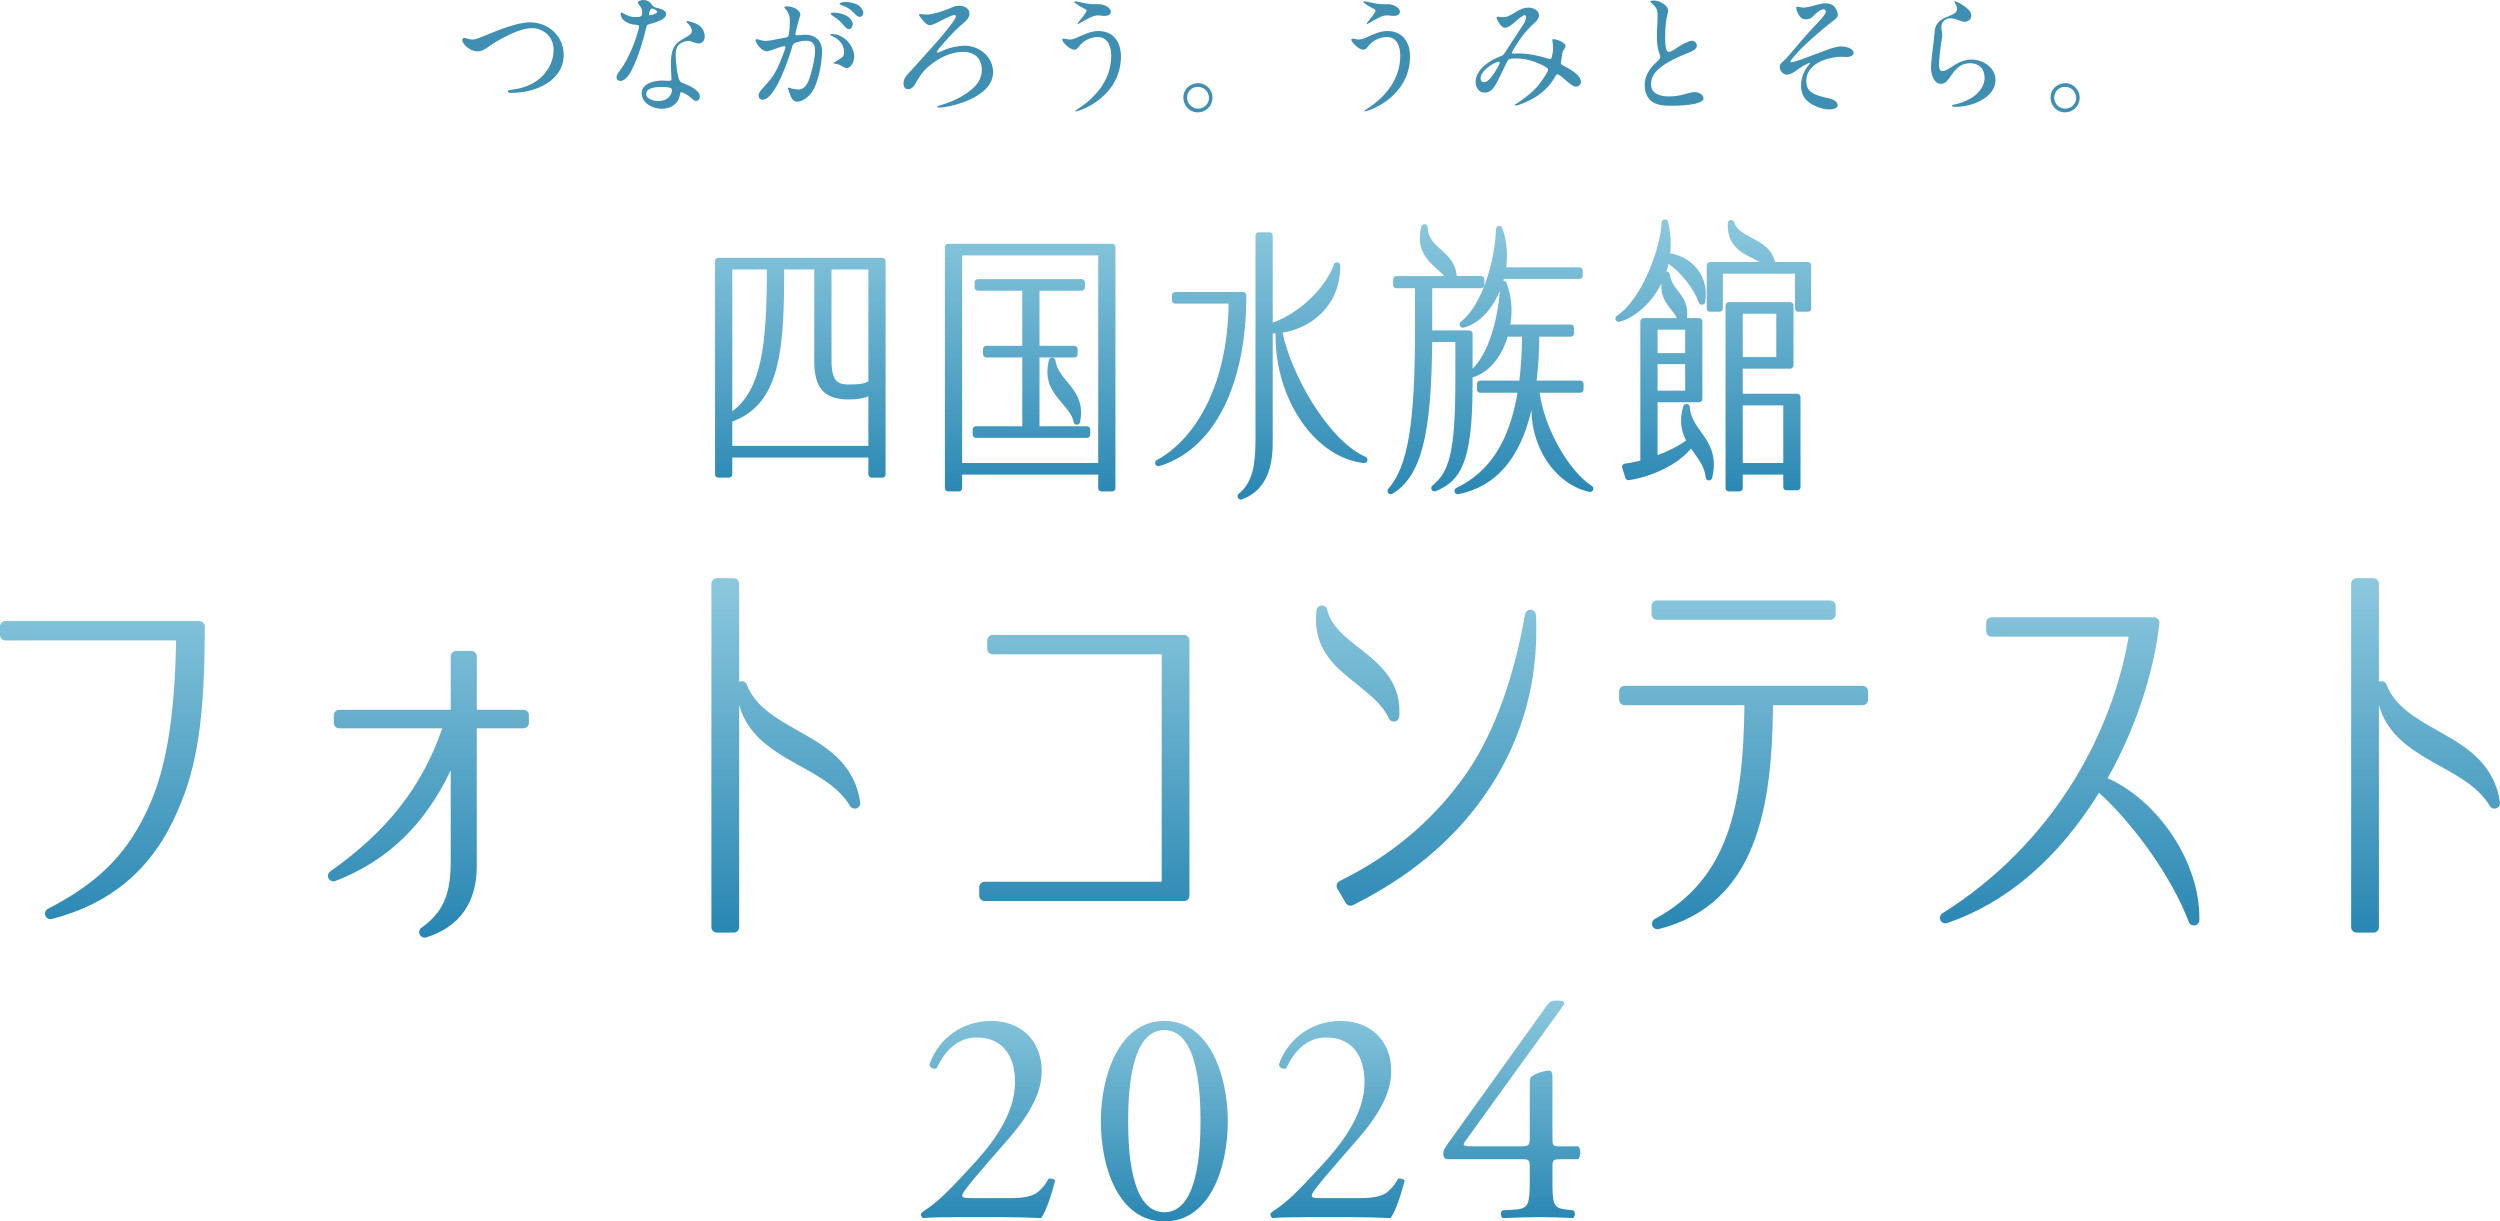 <?xml version="1.0" encoding="UTF-8"?><svg id="b" xmlns="http://www.w3.org/2000/svg" width="570.817" height="278.889" xmlns:xlink="http://www.w3.org/1999/xlink" viewBox="0 0 570.817 278.889"><defs><style>.ag{fill:#3e8fb1;}.ag,.ah,.ai,.aj,.ak,.al,.am,.an,.ao,.ap,.aq,.ar,.as,.at,.au,.av,.aw,.ax,.ay,.az,.ba,.bb,.bc,.bd,.be,.bf,.bg,.bh,.bi,.bj{stroke-width:0px;}.ah{fill:url(#aa);}.ai{fill:url(#af);}.aj{fill:url(#ae);}.ak{fill:url(#ab);}.al{fill:url(#ad);}.am{fill:url(#ac);}.an{fill:url(#v);}.ao{fill:url(#e);}.ap{fill:url(#y);}.aq{fill:url(#z);}.ar{fill:url(#x);}.as{fill:url(#w);}.at{fill:url(#u);}.au{fill:url(#t);}.av{fill:url(#f);}.aw{fill:url(#d);}.ax{fill:url(#s);}.ay{fill:url(#j);}.az{fill:url(#q);}.ba{fill:url(#r);}.bb{fill:url(#i);}.bc{fill:url(#h);}.bd{fill:url(#m);}.be{fill:url(#g);}.bf{fill:url(#o);}.bg{fill:url(#p);}.bh{fill:url(#k);}.bi{fill:url(#n);}.bj{fill:url(#l);}</style><linearGradient id="d" x1="182.737" y1="50.849" x2="182.737" y2="113.309" gradientUnits="userSpaceOnUse"><stop offset="0" stop-color="#8bc8dd"/><stop offset="1" stop-color="#2987b3"/></linearGradient><linearGradient id="e" x1="235.217" x2="235.217" xlink:href="#d"/><linearGradient id="f" x1="287.985" x2="287.985" xlink:href="#d"/><linearGradient id="g" x1="340.305" x2="340.305" xlink:href="#d"/><linearGradient id="h" x1="391.186" x2="391.186" xlink:href="#d"/><linearGradient id="i" x1="235.217" x2="235.217" xlink:href="#d"/><linearGradient id="j" x1="287.985" x2="287.985" xlink:href="#d"/><linearGradient id="k" x1="340.305" y1="50.849" x2="340.305" y2="113.309" xlink:href="#d"/><linearGradient id="l" x1="391.185" y1="50.85" x2="391.185" y2="113.309" xlink:href="#d"/><linearGradient id="m" x1="285.543" y1="228.484" x2="285.543" y2="278.889" xlink:href="#d"/><linearGradient id="n" x1="285.543" y1="228.484" x2="285.543" y2="278.889" xlink:href="#d"/><linearGradient id="o" x1="285.543" y1="228.484" x2="285.543" y2="278.889" xlink:href="#d"/><linearGradient id="p" x1="285.543" y1="228.484" x2="285.543" y2="278.889" xlink:href="#d"/><linearGradient id="q" x1="23.376" y1="133.267" x2="23.376" y2="212.845" xlink:href="#d"/><linearGradient id="r" x1="97.824" y1="133.267" x2="97.824" y2="212.845" xlink:href="#d"/><linearGradient id="s" x1="179.424" y1="133.267" x2="179.424" y2="212.845" xlink:href="#d"/><linearGradient id="t" x1="247.584" y1="133.267" x2="247.584" y2="212.845" xlink:href="#d"/><linearGradient id="u" x1="325.632" y1="133.267" x2="325.632" y2="212.845" xlink:href="#d"/><linearGradient id="v" x1="398.112" y1="133.267" x2="398.112" y2="212.845" xlink:href="#d"/><linearGradient id="w" x1="472.561" y1="133.267" x2="472.561" y2="212.845" xlink:href="#d"/><linearGradient id="x" x1="553.824" y1="133.267" x2="553.824" y2="212.845" xlink:href="#d"/><linearGradient id="y" x1="23.376" y1="133.267" x2="23.376" y2="212.845" xlink:href="#d"/><linearGradient id="z" x1="97.824" y1="133.267" x2="97.824" y2="212.845" xlink:href="#d"/><linearGradient id="aa" x1="179.424" y1="133.267" x2="179.424" y2="212.845" xlink:href="#d"/><linearGradient id="ab" x1="247.584" y1="133.267" x2="247.584" y2="212.845" xlink:href="#d"/><linearGradient id="ac" x1="325.632" y1="133.267" x2="325.632" y2="212.845" xlink:href="#d"/><linearGradient id="ad" x1="398.112" y1="133.267" x2="398.112" y2="212.845" xlink:href="#d"/><linearGradient id="ae" x1="472.56" y1="133.267" x2="472.56" y2="212.845" xlink:href="#d"/><linearGradient id="af" x1="553.824" y1="133.267" x2="553.824" y2="212.845" xlink:href="#d"/></defs><g id="c"><path class="ag" d="m106.665,10.8c-.51-.39-1.11-1.11-1.11-1.65,0-.27.18-.48.45-.48.39,0,.84.18,1.2.27.24.06.48.09.72.09.54,0,1.5-.36,2.73-.87,3.09-1.26,7.32-3.06,10.41-3.06,4.14,0,7.65,3.18,7.65,7.41,0,4.17-3.18,6.78-7.02,7.979-1.62.51-3.33.72-5.01.72-.27,0-.72-.03-.72-.39,0-.18.03-.24,1.23-.39,1.89-.24,3.87-.9,5.49-2.07,2.25-1.62,3.72-4.23,3.72-6.93,0-1.59-.66-3.15-1.98-4.05-.81-.57-1.86-.96-2.85-.96-1.62,0-3.3.6-4.77,1.26-1.59.72-3.57,1.8-5.01,2.82-1.08.75-1.8,1.23-2.76,1.23-.9,0-1.68-.39-2.37-.93Z"/><path class="ag" d="m146.355,3.72c.21-.12.27-.54.27-.93,0-.75-.3-1.17-.78-1.8-.09-.12-.21-.27-.21-.39,0-.39.78-.6,1.23-.6.75,0,1.44.3,1.92.99.15.21.21.33.36.45.3.24.72.3,1.23.45.66.18,1.71.48,1.71,1.35,0,1.17-2.19,1.83-3.84,2.28-.42.12-.57.21-.66.66-.78,3.27-1.8,6.69-3.33,9.78-.45.9-1.44,2.52-2.58,2.52-.51,0-.9-.3-.9-.84,0-.33.12-.66.66-1.38,1.26-1.68,2.28-3.66,3.06-5.64.36-.87,1.41-3.87,1.41-4.5,0-.33-.12-.42-.66-.45-1.05-.06-2.16-.39-2.91-1.11-.36-.33-.63-.87-.63-1.32,0-.15.03-.36.21-.36.09,0,.21.03.6.27.78.48,1.62.75,2.52.75.57,0,1.08-.03,1.32-.18Zm8.91,17.849c-.36,2.22-2.13,3.27-4.23,3.27-2.07,0-4.53-1.35-4.53-3.54,0-2.22,2.85-2.91,4.74-2.91.54,0,1.11.06,1.47.06.42,0,.6-.06.6-.42,0-.12-.03-.42-.03-.63-.03-.96-.09-1.62-.09-2.52,0-1.59.03-3.36,1.05-4.65.72-.9,1.71-1.29,2.7-1.92.78-.479,1.02-.72,1.02-1.32,0-.66-.51-1.26-.99-1.71-.09-.09-.24-.21-.24-.33s.12-.15.21-.15c.24,0,1.32.33,1.77.51,1.32.51,2.19,1.62,2.19,3.06,0,.9-.57,1.56-1.44,1.56-.39,0-1.02-.24-1.59-.45-.24-.09-.45-.15-.72-.15-.63,0-1.62.36-2.13.87-.66.66-.75,1.62-.75,2.52,0,1.2.36,4.8.93,5.729.24.39.72.54,1.14.69,1.08.39,3.45,1.56,3.45,2.85,0,.51-.21,1.05-.81,1.05-.24,0-.51-.06-.93-.48-.51-.48-1.95-1.5-2.49-1.5-.21,0-.24.12-.3.51Zm-4.29-1.71c-1.05,0-3.42.09-3.42,1.59,0,1.2,1.77,1.62,2.73,1.62.99,0,2.07-.3,2.67-1.17.27-.36.48-.84.48-1.26,0-.33-.09-.48-.45-.6-.33-.09-.96-.18-1.53-.18h-.48Zm-2.1-16.469c.48-.12.87-.27,1.02-.42.12-.12.15-.18.15-.27,0-.06-.03-.15-.12-.24-.27-.24-.81-.51-1.02-.51-.48,0-.72,1.08-.72,1.29,0,.18.06.24.18.24s.3-.03.51-.09Z"/><path class="ag" d="m172.515,9.18c0-.15.12-.24.27-.24s.69.15.99.24c.33.09.78.18,1.05.18.81-.03,3.39-.57,4.68-.81.51-.09.57-.48.66-1.05.12-.84.18-1.71.18-2.58,0-1.14-.15-1.95-1.14-3.03-.09-.09-.12-.12-.12-.21,0-.21.33-.24.48-.24.51,0,1.29.09,1.98.45.66.36,1.2.9,1.2,1.47,0,.09-.21.66-.27.93-.27.99-.54,1.92-.81,3.06-.03.15-.06.36-.06.45,0,.18.15.27.33.27.24,0,.6-.06.96-.09.27-.03.57-.06.84-.06,2.4,0,3.96,1.32,3.96,3.78,0,2.67-.87,7.62-2.58,9.689-.72.87-1.98,1.83-3.06,1.83-1.02,0-1.47-.96-1.71-1.8-.21-.66-.45-1.08-.45-1.26,0-.09.09-.15.15-.15s.12,0,.27.06c.75.27,1.5.36,2.01.36,1.83,0,2.49-2.34,2.88-3.78.45-1.65.9-3.63.9-5.1,0-1.44-.54-2.25-2.04-2.25-.84,0-1.62.21-2.43.45-.48.15-.63.45-.75.9-.66,2.43-3.87,12.119-6.75,12.119-.6,0-.93-.42-.93-.96,0-.36.12-.69.54-1.2.51-.6,1.11-1.26,1.47-1.65,1.38-1.53,2.01-2.73,2.82-4.59.45-1.02.78-1.95,1.2-3.15.06-.15.09-.36.09-.45,0-.12-.06-.24-.21-.24-.39,0-1.98.54-3.27,1.02-.21.09-.63.18-.78.18-1.08,0-2.55-1.83-2.55-2.55Zm20.789,6.36c-.36,0-.63-.18-1.08-.45-.36-.21-.63-.33-.93-.42-.24-.06-.48-.09-.63-.12-.21-.03-.33-.06-.33-.15,0-.12.39-.33.51-.39.48-.27,1.05-.6,1.5-.99.36-.33.39-.75.39-1.14,0-1.74-1.26-3.06-2.79-3.66-.15-.06-.36-.18-.36-.3s.12-.15.21-.15c1.23,0,2.22.39,3.15,1.11,1.08.84,2.1,2.46,2.1,4.11,0,.87-.63,2.55-1.74,2.55Zm-3.33-12.629c.12-.03.36-.03.45-.03.87,0,2.13.24,3.09.87.69.45,1.2,1.2,1.2,1.74,0,.51-.33,1.17-.9,1.17-.54,0-1.02-.69-1.53-1.29-.63-.72-1.38-1.23-2.16-1.77-.3-.21-.45-.36-.45-.51,0-.09.18-.15.3-.18Zm2.97-2.46c1.05,0,2.16.21,3.03.75.57.36,1.14,1.11,1.14,1.74,0,.45-.3.9-.78.9-.57,0-.87-.39-1.56-1.08-.93-.96-1.83-1.29-2.67-1.59-.15-.06-.39-.15-.39-.3,0-.3.93-.42,1.23-.42Z"/><path class="ag" d="m214.035,24.389c0-.15.06-.18,1.17-.51,2.37-.72,4.74-1.86,6.66-3.48,1.35-1.14,2.31-2.55,2.31-4.41,0-2.669-1.65-4.14-4.26-4.14-3.15,0-6.15,1.68-8.4,3.78-1.14,1.08-1.77,2.19-2.55,3.54-.33.6-.84,1.2-1.62,1.2-.75,0-1.05-.6-1.05-1.29,0-1.11.57-1.74,1.53-2.76.36-.36.69-.75,1.02-1.11,1.56-1.74,3.12-3.45,4.71-5.25.81-.9,4.71-5.4,4.71-6.21,0-.18-.12-.33-.33-.33-.54,0-2.34.9-2.94,1.23-1.41.75-2.25,1.11-2.61,1.11-.54,0-1.05-.39-1.38-.78-.15-.18-1.17-1.35-1.17-1.62,0-.09.09-.15.3-.15.12,0,.45.06.81.09.27.03.57.03.78.03,1.23,0,4.44-1.05,5.46-1.56.84-.39,1.35-.45,1.86-.45,1.02,0,2.31.54,2.31,1.77,0,1.2-1.17,2.01-2.01,2.73-1.65,1.44-3.21,3.21-4.65,4.92-.27.3-.78.87-.78,1.11,0,.15.12.18.21.18s.27-.06.57-.21c1.74-.87,3.9-1.38,5.58-1.38,3.39,0,6.48,2.58,6.48,6.06,0,4.05-4.89,6.36-8.16,7.29-1.02.3-3.09.78-4.11.78-.12,0-.45,0-.45-.18Z"/><path class="ag" d="m255.944,12.899c0,4.86-2.73,8.73-6.84,11.1-.87.51-1.71.9-2.67,1.23l-.51.15c-.09.03-.24.06-.33.06-.03,0-.09,0-.09-.06,0-.06.12-.18.66-.54,4.29-2.79,7.56-6.84,7.56-12.15,0-1.95-.72-4.229-3.03-4.229-1.68,0-3.33.81-4.32,2.13-.36.48-.6.75-1.08.75-1.17,0-2.76-1.8-2.76-2.28,0-.15.18-.24.3-.24s.54.06.78.12c.21.06.45.09.6.09.66,0,1.14-.21,1.71-.45,1.53-.66,3.12-1.5,4.83-1.5,3.48,0,5.19,2.55,5.19,5.819Zm-8.43-12.209c.96.21,1.56.27,2.34.27h1.17c.9,0,2.61.69,2.61,1.74,0,.72-.78.93-1.38.93-.18,0-.33,0-.81-.06-.18-.03-.51-.06-.69-.06-.66,0-1.2.18-1.89.51-.75.36-1.62.84-2.37,1.29-.21.12-.33.18-.39.18-.03,0-.09-.03-.09-.12,0-.03.03-.06.12-.18.42-.51,1.95-2.34,1.95-2.76,0-.21-.21-.33-.78-.6-.66-.33-2.01-1.17-2.01-1.38,0-.15.21-.15.3-.15.15,0,1.32.27,1.92.39Z"/><path class="ag" d="m276.855,22.319c0,1.68-1.35,3.33-3.36,3.33s-3.3-1.68-3.3-3.36c0-2.28,1.98-3.3,3.33-3.3,1.95,0,3.33,1.62,3.33,3.33Zm-5.82-.03c0,1.38,1.11,2.52,2.52,2.52,1.29,0,2.49-1.02,2.49-2.46,0-1.17-.9-2.52-2.55-2.52-1.59,0-2.46,1.29-2.46,2.46Z"/><path class="ag" d="m321.944,12.899c0,4.86-2.73,8.73-6.84,11.1-.87.51-1.71.9-2.67,1.23l-.51.15c-.09.03-.24.06-.33.06-.03,0-.09,0-.09-.06,0-.06.12-.18.66-.54,4.29-2.79,7.56-6.84,7.56-12.15,0-1.95-.72-4.229-3.03-4.229-1.68,0-3.33.81-4.32,2.13-.36.48-.6.75-1.08.75-1.17,0-2.76-1.8-2.76-2.28,0-.15.18-.24.3-.24s.54.06.78.12c.21.06.45.09.6.09.66,0,1.14-.21,1.71-.45,1.53-.66,3.12-1.5,4.83-1.5,3.48,0,5.19,2.55,5.19,5.819Zm-8.43-12.209c.96.21,1.56.27,2.34.27h1.17c.9,0,2.61.69,2.61,1.74,0,.72-.78.93-1.38.93-.18,0-.33,0-.81-.06-.18-.03-.51-.06-.69-.06-.66,0-1.2.18-1.89.51-.75.36-1.62.84-2.37,1.29-.21.12-.33.18-.39.18-.03,0-.09-.03-.09-.12,0-.03.03-.06.12-.18.42-.51,1.95-2.34,1.95-2.76,0-.21-.21-.33-.78-.6-.66-.33-2.01-1.17-2.01-1.38,0-.15.21-.15.3-.15.15,0,1.32.27,1.92.39Z"/><path class="ag" d="m345.825,23.999c0-.15.3-.27.42-.33.66-.39,1.95-1.38,2.61-1.89,1.41-1.11,2.31-2.07,3.21-3.39.33-.51,1.41-1.95,1.41-2.49,0-.39-.9-.84-1.59-1.17-1.74-.81-3.63-1.38-5.58-1.38h-.42c-.54,0-1.2,0-1.53.36s-1.8,3.66-2.25,4.5c-.93,1.77-1.56,2.94-3.21,2.94-1.23,0-1.98-1.26-1.98-2.4,0-2.91,3.33-5.07,5.82-5.94.36-.12.57-.3.75-.6,1.47-2.28,2.88-4.439,4.35-6.66.27-.39.63-1.23.63-1.65,0-.21-.12-.45-.36-.45-.39,0-1.56.99-2.13,1.5-.81.75-1.62,1.38-2.37,1.38-.45,0-1.02-.48-1.5-1.35-.3-.54-.39-.78-.39-.9,0-.15.09-.27.24-.27.12,0,.36.03.54.06.24.06.57.06.75.06.81,0,1.47-.3,2.85-1.2.9-.57,1.86-.99,2.94-.99,1.05,0,2.37.63,2.37,1.83,0,.87-1.23,1.83-1.83,2.4-1.14,1.11-2.1,2.34-2.94,3.63-.18.24-.81,1.26-1.2,1.92-.15.27-.24.39-.24.54s.15.18.51.18l1.14-.03c2.16,0,4.77.57,6.39,1.11.36.12.54.15.72.15.21,0,.27-.12.39-.51.15-.63.27-1.35.27-2.16,0-.24-.06-.75-.15-1.41-.03-.15-.03-.18-.03-.27,0-.15.18-.18.33-.18.42,0,2.7.63,2.7,1.65,0,.12-.12.33-.51.93-.21.3-.24.69-.3,1.11-.06.42-.09.69-.18,1.14-.03.15-.09.42-.09.54,0,.33.15.48.69.75,1.32.69,3.9,2.04,3.9,3.66,0,.6-.57,1.08-1.17,1.08-.54,0-1.5-.75-2.28-1.44-.36-.33-1.53-1.38-1.92-1.38-.21,0-.33.21-.42.36-1.44,2.58-3.33,4.23-5.88,5.55-.72.39-2.61,1.2-3.24,1.2-.06,0-.24,0-.24-.09Zm-4.53-7.5c.48-.72,1.14-1.89,1.14-2.19,0-.15-.06-.21-.21-.21s-.42.06-.69.18c-1.32.57-3.48,2.07-3.48,3.629,0,.54.27.87.78.87.96,0,1.92-1.47,2.46-2.28Z"/><path class="ag" d="m377.475,23.369c-1.5-.87-1.95-2.49-1.95-4.02,0-1.29.54-2.58,1.26-3.6.48-.69,1.11-1.26,1.71-1.83.24-.24.6-.6.6-.96,0-.15-.06-.33-.12-.48-.51-1.32-.66-2.58-.66-3.959,0-1.65.15-3.3.15-4.95,0-1.41-.21-1.8-1.35-2.85-.09-.09-.27-.24-.27-.39,0-.21.69-.21.81-.21,1.38,0,3.24,1.17,3.24,2.31,0,.09-.03.24-.06.36-.45,1.62-.63,3.63-.63,5.49v.66c0,1.08.12,2.91.78,2.91.63,0,1.68-.81,2.22-1.14.75-.48,2.37-1.41,3.09-1.41.6,0,1.14.51,1.14,1.11,0,.9-1.17,1.35-2.31,1.8-1.68.66-3.45,1.47-5.07,2.52-1.62,1.05-3.09,2.43-3.09,4.5,0,2.31,2.31,2.79,4.17,2.79,1.23,0,2.43-.21,3.6-.54,1.05-.3,1.62-.45,2.25-.45.78,0,1.98.51,1.98,1.44,0,.99-2.55,1.68-7.71,1.68-1.26,0-2.64-.12-3.78-.78Z"/><path class="ag" d="m418.964,1.68c.36.45.66,1.17.66,1.71,0,.63-.63,1.05-1.14,1.41-1.65,1.23-5.43,4.5-6.93,6-.33.33-1.92,1.98-2.52,2.82-.18.21-.24.33-.24.42,0,.12.12.18.24.18.72,0,4.44-1.44,5.34-1.8.84-.33,2.01-.75,3.15-1.17,1.14-.42,2.22-.66,2.91-.66.72,0,2.79.36,2.79,1.5,0,.69-1.02.93-1.56.93-.36,0-.72-.06-1.11-.06-3.24,0-8.13,1.56-8.13,5.49,0,1.17.33,2.01,1.11,2.58,1.11.81,2.79,1.14,4.26,1.47.66.15,1.8.72,1.8,1.53s-1.38.96-1.95.96c-1.53,0-3.96-.87-5.16-2.1-.87-.9-1.26-2.1-1.26-3.33,0-1.83.72-3.6,1.95-4.92.06-.06.09-.12.09-.18s-.06-.09-.15-.09c-.12,0-.57.24-.81.36-.9.45-1.8,1.11-2.64,1.71-.51.36-1.11.6-1.74.6-.87,0-1.56-.96-1.56-1.77,0-.36.15-.66.45-.96.3-.3.72-.63.99-.93,2.1-2.34,4.05-4.859,6.33-7.229.78-.84,2.76-2.79,2.76-3.51,0-.27-.24-.51-.51-.51-.75,0-1.65.78-2.55,1.71-.45.45-.96.57-1.5.57-.63,0-.99-.21-1.41-.69-.24-.27-.81-1.38-.81-1.95,0-.12.06-.24.18-.24s.48.06.84.12c.24.03.51.09.69.09.75,0,2.22-.45,3.15-.69.63-.15,1.23-.3,1.86-.3.81,0,1.62.27,2.13.93Z"/><path class="ag" d="m445.695,24.149c0-.12.09-.18.39-.24,1.26-.27,2.49-.69,3.66-1.32,1.71-.93,3.39-2.67,3.39-4.8,0-2.07-1.26-3.36-3.33-3.36-2.22,0-3.33,1.38-4.5,3.09-.84,1.2-1.32,1.62-2.13,1.62-1.68,0-2.28-2.28-2.28-3.689,0-1.05.36-4.05.6-5.91.12-.93.18-1.95.27-2.669.09-.72.42-1.41,1.05-2.01.72-.66,1.62-.96,2.49-1.32.78-.33,1.53-.69,1.53-1.5,0-.36-.12-.78-.33-1.08-.09-.18-.27-.36-.27-.57,0-.03.03-.09.06-.09.48,0,1.8.78,2.19,1.08.66.51,1.62,1.23,1.62,2.16,0,.81-.72,1.44-1.5,1.44-.39,0-.75-.12-1.8-.51-.45-.18-.93-.3-1.41-.3-1.17,0-2.13.81-2.13,1.98,0,.3.06.63.09.93.06.3.12.6.12.9,0,.21-.15,1.17-.24,1.74-.27,1.62-.51,4.35-.51,5.13,0,.51.06,1.38.78,1.38.81,0,1.77-.75,2.43-1.17,1.26-.84,2.64-1.47,4.2-1.47,2.64,0,5.49,1.83,5.49,4.709s-2.88,4.71-5.22,5.46c-1.29.42-2.58.63-3.9.63-.48,0-.81-.03-.81-.24Z"/><path class="ag" d="m474.855,22.319c0,1.68-1.35,3.33-3.36,3.33s-3.3-1.68-3.3-3.36c0-2.28,1.98-3.3,3.33-3.3,1.95,0,3.33,1.62,3.33,3.33Zm-5.82-.03c0,1.38,1.11,2.52,2.52,2.52,1.29,0,2.49-1.02,2.49-2.46,0-1.17-.9-2.52-2.55-2.52-1.59,0-2.46,1.29-2.46,2.46Z"/><path class="aw" d="m199.024,103.709h-32.574v4.607h-2.432v-48.7h37.437v48.7h-2.432v-4.607Zm-32.574-1.152h32.574v-13.439c-.96.832-2.56,1.344-5.248,1.344-4.416,0-7.104-1.6-7.104-7.872v-21.822h-8.383c.064,20.223-1.216,31.422-11.839,34.941v6.848Zm0-41.789v34.558c8.319-5.12,9.407-15.935,9.407-34.558h-9.407Zm32.574,26.622v-26.622h-9.919v21.375c0,5.439,1.664,6.399,4.928,6.399,2.752,0,4.096-.32,4.992-1.152Z"/><path class="ao" d="m253.936,56.417v55.036h-2.432v-3.839h-32.574v3.839h-2.432v-55.036h37.437Zm-2.432,1.152h-32.574v48.893h32.574v-48.893Zm-4.544,8.063h-10.367v14.079h8.703v1.152h-8.703v17.214h11.583v1.152h-25.342v-1.152h11.327v-17.214h-8.959v-1.152h8.959v-14.079h-10.879v-1.152h23.678v1.152Zm-3.648,26.238c-1.984-2.368-4.288-4.735-3.072-9.471.256,1.792,1.152,3.072,2.112,4.352,1.984,2.496,4.479,4.736,3.52,9.472-.32-1.728-1.408-3.008-2.56-4.352Z"/><path class="av" d="m281.266,68.576h-12.927v-1.152h15.487c0,21.502-7.935,34.813-19.327,38.27,9.087-4.864,16.767-17.919,16.767-37.117Zm6.144,31.742v-46.525h2.432v20.927c7.743-2.368,13.759-9.215,15.423-14.079.064,9.919-8.255,15.039-15.423,14.719v25.918c0,6.08-1.92,10.368-6.528,12.031,3.456-2.751,4.096-7.167,4.096-12.991Zm9.663-5.568c-3.392-5.439-5.312-12.287-5.056-19.263,1.472,8.896,10.047,25.342,19.455,29.502-5.76-.64-10.879-4.607-14.399-10.239Z"/><path class="be" d="m338.162,63.776v1.28h-11.903v11.135h9.215v11.711c0,17.599-2.688,21.375-7.935,23.55,3.84-3.2,5.504-7.167,5.504-24.51v-9.599h-6.784c-.128,22.143-2.496,30.91-8.703,34.75,4.672-5.312,6.271-15.295,6.271-36.669v-10.367h-4.992v-1.28h12.479c-2.176-3.456-7.743-4.992-6.08-11.839.192,5.696,6.656,5.632,6.656,11.839h6.271Zm22.654,23.87v1.28h-11.007c-1.984,12.927-7.231,21.183-16.959,23.167,8.191-3.968,12.735-11.583,14.527-23.167h-9.407v-1.28h9.599c.448-3.52.704-7.359.704-11.519h-4.608c-1.216,4.607-4.096,8.383-7.743,9.343,4.992-3.968,7.104-13.823,7.36-20.606,1.216,3.2,1.344,6.72.704,9.983h14.655v1.28h-7.936c0,4.16-.256,8-.704,11.519h10.815Zm-18.495-35.325c1.088,3.072,1.216,6.335.704,9.471h17.599v1.152h-17.855c-1.28,5.439-4.608,10.047-8.767,11.135,5.12-4.032,8.063-14.335,8.319-21.758Zm20.734,59.26c-4.224-.896-8.063-4.096-10.367-8.64-1.92-3.776-2.816-8.447-1.92-13.439.896,7.936,6.528,18.431,12.287,22.079Z"/><path class="bc" d="m380.146,50.849c.64,2.688.704,5.248.384,7.616,5.888.704,8.959,5.503,8.063,10.367-1.344-3.776-4.672-7.68-8.127-9.855-1.28,7.231-6.4,12.607-10.879,13.759,6.208-4.096,10.431-16.639,10.559-21.887Zm6.016,50.236c-3.264,4.864-10.687,7.295-14.335,7.808l-.704-2.304c1.216-.128,2.624-.448,4.16-.832v-32.382h8.639c-.704-3.008-3.84-4.224-3.84-7.871,0-.896.128-1.792.448-2.752.448,3.84,3.968,4.736,3.968,8.767,0,.576-.064,1.152-.256,1.856h3.712v17.727h-10.239v13.887c3.008-1.024,6.08-2.496,8.256-4.224-1.216-2.048-1.92-4.416-.896-7.808.32,5.312,5.504,7.104,5.504,13.183,0,.832-.128,1.792-.384,2.816-.256-3.2-2.496-5.312-4.032-7.872Zm-.64-19.71v-6.848h-7.808v6.848h7.808Zm0,8.575v-7.551h-7.808v7.551h7.808Zm25.086-28.222h-17.983v8.703h-2.176v-9.855h13.695c-.896-.96-2.304-1.6-3.712-2.304-2.688-1.344-5.44-2.943-5.184-7.295,1.408,4.48,8.639,3.776,9.407,9.6h8.127v9.855h-2.176v-8.703Zm-2.688,45.885h-10.751v3.839h-2.432v-41.725h14.015v13.695h-11.583v7.231h13.183v20.542h-2.432v-3.583Zm-1.6-25.342v-11.391h-9.151v11.391h9.151Zm1.6,24.19v-14.655h-10.751v14.655h10.751Z"/><path class="aw" d="m201.456,109.067h-2.432c-.414,0-.75-.336-.75-.75v-3.857h-31.074v3.857c0,.414-.336.75-.75.75h-2.432c-.414,0-.75-.336-.75-.75v-48.7c0-.414.336-.75.75-.75h37.437c.414,0,.75.336.75.75v48.7c0,.414-.336.75-.75.75Zm-1.682-1.5h.932v-47.2h-1.048c.074.116.117.254.117.402v26.622c0,.208-.087.408-.24.55-.171.159-.353.302-.551.429.117-.004.24.016.353.067.267.122.438.389.438.682v13.439c0,.231-.105.438-.27.576.165.137.27.344.27.576v3.857Zm-35.006,0h.932v-3.857c0-.231.105-.438.27-.576-.165-.138-.27-.345-.27-.576v-6.848c0-.066.009-.13.025-.192-.016-.062-.025-.126-.025-.192v-34.558c0-.148.043-.286.117-.402h-1.049v47.2Zm2.432-5.759h31.074v-11.346c-1.129.504-2.616.751-4.498.751-5.505,0-7.854-2.579-7.854-8.622v-21.072h-6.881c.034,18.346-.894,30.734-11.841,34.725v5.564Zm0-40.289v32.392c6.596-4.946,7.873-14.655,7.906-32.392h-7.906Zm9.291-1.152c.074.116.117.254.117.402,0,16.019-.958,25.827-5.735,31.691,5.66-4.792,6.721-14.562,6.667-31.688,0-.145.041-.284.117-.404h-1.165Zm10.815,0c.074.116.117.254.117.402v21.822c0,5.93,2.431,7.122,6.354,7.122,2.135,0,3.629-.327,4.553-1-.979.413-2.305.58-4.297.58-3.596,0-5.678-1.17-5.678-7.149v-21.375c0-.148.043-.286.117-.402h-1.165Zm2.549,1.152v20.625c0,5.269,1.578,5.649,4.178,5.649,2.526,0,3.601-.295,4.242-.755v-25.519h-8.419Zm9.169,25.872h.01-.01Z"/><path class="bb" d="m253.936,112.203h-2.432c-.414,0-.75-.336-.75-.75v-3.089h-31.074v3.089c0,.414-.336.75-.75.75h-2.432c-.414,0-.75-.336-.75-.75v-55.036c0-.414.336-.75.75-.75h37.437c.414,0,.75.336.75.75v55.036c0,.414-.336.75-.75.75Zm-1.682-1.5h.932v-53.536h-1.048c.074.116.117.254.117.402v48.893c0,.231-.105.438-.27.576.165.137.27.344.27.576v3.089Zm-35.006,0h.932v-3.089c0-.231.105-.438.27-.576-.165-.138-.27-.345-.27-.576v-48.893c0-.148.043-.286.117-.402h-1.049v53.536Zm2.432-4.991h31.074v-47.393h-31.074v47.393Zm28.496-5.732h-25.342c-.414,0-.75-.336-.75-.75v-1.152c0-.414.336-.75.75-.75h10.577v-15.714h-8.209c-.414,0-.75-.336-.75-.75v-1.152c0-.414.336-.75.75-.75h8.209v-12.579h-10.129c-.414,0-.75-.336-.75-.75v-1.152c0-.414.336-.75.75-.75h23.678c.414,0,.75.336.75.75v1.152c0,.414-.336.75-.75.75h-9.617v12.579h7.953c.414,0,.75.336.75.75v1.152c0,.414-.336.75-.75.75h-7.953v15.714h10.833c.414,0,.75.336.75.75v1.152c0,.414-.336.75-.75.75Zm-13.382-1.5h1.165c-.074-.116-.117-.254-.117-.402v-17.214c0-.231.105-.438.27-.576-.165-.138-.27-.345-.27-.576v-14.079c0-.148.043-.286.117-.402h-1.165c.074.116.117.254.117.402v14.079c0,.231-.105.438-.27.576.165.138.27.345.27.576v17.214c0,.148-.043.286-.117.402Zm11.078-1.507h-.006c-.359-.003-.666-.26-.731-.613-.285-1.543-1.308-2.737-2.392-4.001-.002-.002-.003-.004-.005-.006l-.326-.387c-1.942-2.297-4.143-4.901-2.897-9.752.089-.347.418-.57.767-.562.357.02.651.289.701.643.226,1.581.992,2.704,1.969,4.007.214.269.448.551.682.833,1.825,2.203,3.893,4.699,2.973,9.237-.071.35-.379.601-.735.601Zm-1.989-5.588c.465.542.936,1.092,1.357,1.681-.334-2.044-1.524-3.48-2.761-4.974-.241-.291-.481-.581-.714-.874-.379-.505-.745-1.01-1.071-1.542.246,2.225,1.528,3.742,2.863,5.321l.327.387Z"/><path class="ay" d="m283.314,114.059c-.265,0-.519-.141-.655-.384-.179-.321-.1-.724.188-.953,3.175-2.528,3.813-6.62,3.813-12.404v-46.525c0-.414.336-.75.75-.75h2.432c.414,0,.75.336.75.75v19.885c6.756-2.454,12.343-8.543,13.963-13.28.119-.346.471-.559.83-.498.361.059.627.37.629.735.028,4.395-1.523,8.226-4.487,11.078-2.331,2.243-5.43,3.731-8.667,4.227,1.739,9.019,10.197,24.508,18.915,28.362.339.15.517.524.421.881-.096.357-.44.592-.807.55-5.692-.632-11.142-4.491-14.952-10.587,0,0,0,0,0,0-3.477-5.576-5.308-12.313-5.186-19.042-.219.011-.439.017-.659.019v25.154c0,6.769-2.363,11.054-7.023,12.737-.084.03-.17.044-.254.044Zm4.845-59.516v45.775c0,3.906-.288,7.11-1.401,9.672,1.564-1.984,2.333-4.871,2.333-8.712v-25.918c0-.112.025-.221.072-.32-.046-.099-.072-.208-.072-.32v-20.177h-.932Zm9.549,39.81c2.445,3.911,5.585,6.835,9.005,8.475-5.759-4.791-10.758-13.194-13.481-20.36.726,4.238,2.248,8.312,4.476,11.885h0Zm6.263-29.542c-2.473,3.719-6.562,7.498-11.323,9.647,2.929-.45,5.731-1.796,7.838-3.824,1.679-1.616,2.853-3.589,3.484-5.823Zm-39.473,41.633c-.296,0-.574-.176-.693-.463-.148-.356,0-.767.339-.948,7.817-4.184,16.162-15.749,16.367-35.706h-12.173c-.414,0-.75-.336-.75-.75v-1.152c0-.414.336-.75.75-.75h15.487c.414,0,.75.336.75.75,0,20.64-7.424,35.214-19.859,38.987-.072.022-.146.032-.218.032Zm17.4-38.27c.074.116.117.254.117.402,0,15.289-4.662,25.935-10.389,32.326,7.167-6.17,11.312-17.739,11.446-32.728h-1.173Z"/><path class="bh" d="m332.849,112.843c-.316,0-.605-.2-.71-.51-.121-.358.043-.75.384-.915,7.633-3.698,12.087-10.619,13.973-21.742h-8.526c-.414,0-.75-.336-.75-.75v-1.28c0-.414.336-.75.75-.75h8.936c.382-3.211.588-6.575.615-10.019h-3.286c-1.41,4.77-4.438,8.293-8.01,9.289v1.736c0,17.654-2.708,21.884-8.398,24.243-.342.141-.737.012-.929-.305-.192-.317-.123-.727.162-.964,3.691-3.076,5.234-7.081,5.234-23.934v-8.849h-5.289c-.177,21.529-2.567,30.625-9.053,34.637-.317.195-.728.13-.967-.153-.24-.284-.236-.701.01-.979,4.436-5.043,6.085-14.848,6.085-36.174v-9.617h-4.242c-.414,0-.75-.336-.75-.75v-1.28c0-.414.336-.75.75-.75h10.938c-.457-.489-.977-.961-1.514-1.449-2.358-2.14-5.03-4.566-3.754-9.818.089-.364.43-.605.805-.569.373.038.66.346.673.721.083,2.445,1.438,3.66,3.007,5.066,1.585,1.42,3.365,3.015,3.618,6.049h5.552c.414,0,.75.336.75.75v1.28c0,.414-.336.75-.75.75h-11.153v9.635h8.465c.414,0,.75.336.75.75v8.008c3.697-3.656,5.729-11.162,6.219-17.783-1.787,4.333-4.827,7.494-8.251,8.389-.344.09-.703-.074-.861-.392-.158-.318-.072-.704.208-.923,4.876-3.839,7.778-13.786,8.034-21.195.012-.36.279-.661.635-.715.355-.054.701.152.821.491.976,2.757,1.266,5.771.863,8.972h16.733c.414,0,.75.336.75.75v1.152c0,.414-.336.75-.75.75h-17.269c-.037.141-.076.282-.115.421.323-.007.625.175.742.482,1.1,2.896,1.406,6.162.895,9.5h13.763c.414,0,.75.336.75.75v1.28c0,.414-.336.75-.75.75h-7.188c-.026,3.441-.229,6.804-.604,10.019h9.968c.414,0,.75.336.75.75v1.28c0,.414-.336.75-.75.75h-9.271c.982,7.836,6.609,17.912,11.913,21.271.307.194.43.581.293.917-.137.337-.494.524-.85.451-4.42-.938-8.488-4.315-10.88-9.034-1.141-2.244-2.316-5.543-2.354-9.651-2.64,11.158-8.119,17.455-16.666,19.198-.05.01-.101.015-.15.015Zm18.383-17.752c.257,3.145,1.203,5.698,2.124,7.511,1.397,2.755,3.403,5.008,5.705,6.497-3.258-3.573-6.198-8.835-7.829-14.007Zm-3.385-6.748c.035.028.068.061.098.095.143.167.205.387.172.603-1.353,8.748-4.319,15.244-9.006,19.66,5.176-3.533,8.454-10.107,9.955-19.889.041-.269.222-.486.462-.583-.033-.026-.063-.056-.092-.088-.143-.162-.208-.376-.181-.59.463-3.638.698-7.481.698-11.424,0-.207.084-.394.219-.53h-1.37c.135.136.219.323.219.53,0,4.004-.239,7.912-.71,11.614-.035.277-.219.503-.465.602Zm-14.173-11.401c.074.116.117.254.117.402v9.599c0,11.532-.743,17.295-2.42,20.856,2.074-2.785,3.352-8.113,3.352-19.896v-10.961h-1.048Zm-9.318-12.415c.135.136.219.323.219.53v10.367c0,15.778-.868,25.244-3.115,31.337,2.825-5.222,3.958-14.147,4.046-29.422.001-.229.106-.435.27-.571-.165-.138-.27-.345-.27-.576v-11.135c0-.207.084-.394.219-.53h-1.37Zm19.221,5.262c-.669,4.585-2.039,9.258-4.149,12.697,1.559-1.591,2.802-3.863,3.511-6.549.071-.267.28-.469.539-.535-.026-.023-.05-.049-.073-.077-.143-.173-.2-.401-.157-.621.327-1.667.436-3.32.329-4.915Zm-1.031-12.366c-.808,4.854-2.498,9.983-4.936,13.69,2.011-1.933,3.612-4.874,4.428-8.34.053-.227.206-.409.406-.504-.136-.167-.195-.384-.16-.597.239-1.461.326-2.88.262-4.249Zm-16.658-1.481c.517,1.928,1.922,3.203,3.379,4.526.564.512,1.14,1.034,1.66,1.599-.475-1.766-1.679-2.844-2.937-3.972-.715-.641-1.474-1.32-2.102-2.153Z"/><path class="bj" d="m397.169,112.203h-2.432c-.414,0-.75-.336-.75-.75v-41.725c0-.414.336-.75.75-.75h14.015c.414,0,.75.336.75.75v13.695c0,.414-.336.75-.75.75h-10.833v5.731h12.433c.414,0,.75.336.75.75v20.542c0,.414-.336.75-.75.75h-2.432c-.414,0-.75-.336-.75-.75v-2.833h-9.251v3.089c0,.414-.336.75-.75.75Zm-1.682-1.5h.932v-3.089c0-.231.105-.438.27-.576-.165-.138-.27-.345-.27-.576v-14.655c0-.231.105-.438.27-.576-.165-.137-.27-.344-.27-.576v-7.231c0-.231.105-.438.27-.576-.165-.137-.27-.344-.27-.576v-11.391c0-.148.043-.286.117-.402h-1.048v40.225Zm13.183-.256h.932v-19.042h-1.048c.074.116.117.254.117.402v14.655c0,.231-.105.438-.27.576.165.137.27.344.27.576v2.833Zm-10.751-4.735h9.251v-13.155h-9.251v13.155Zm9.035-23.039h1.049v-12.195h-1.049c.074.116.117.254.117.402v11.391c0,.148-.043.286-.117.402Zm-9.035-1.152h7.651v-9.891h-7.651v9.891Zm-7.725,28.186c-.021,0-.042,0-.062-.002-.366-.03-.656-.321-.686-.688-.17-2.129-1.326-3.761-2.549-5.489-.26-.367-.525-.741-.782-1.125-3.538,4.324-10.277,6.684-14.184,7.232-.367.05-.714-.171-.822-.523l-.704-2.304c-.065-.214-.032-.446.092-.633.124-.187.324-.309.547-.332,1.049-.11,2.277-.378,3.488-.673v-31.794c0-.414.336-.75.75-.75h7.585c-.341-.724-.841-1.36-1.361-2.022-1.019-1.297-2.175-2.768-2.175-5.099,0-.278.012-.552.035-.824-2.362,4.739-6.257,7.924-9.593,8.782-.354.089-.723-.087-.872-.422-.149-.335-.033-.729.272-.93,6.021-3.973,10.099-16.207,10.222-21.279.009-.377.297-.688.671-.728.377-.034.721.206.808.572.562,2.361.725,4.765.484,7.156,2.647.483,4.88,1.816,6.342,3.802,1.537,2.087,2.116,4.692,1.629,7.334-.062.334-.339.585-.678.612-.338.023-.653-.176-.766-.496-1.137-3.194-3.846-6.638-6.912-8.858-.143.609-.312,1.203-.503,1.779.043-.005.089-.003.135.001.35.036.627.31.668.659.188,1.61.996,2.648,1.851,3.747.995,1.278,2.122,2.728,2.122,5.107,0,.381-.026.742-.08,1.106h2.786c.414,0,.75.336.75.75v17.727c0,.414-.336.75-.75.75h-9.489v12.074c2.56-.953,4.831-2.121,6.531-3.361-.951-1.786-1.719-4.249-.64-7.824.105-.348.448-.567.805-.528.361.042.64.337.661.7.138,2.292,1.29,3.899,2.51,5.6,1.404,1.958,2.995,4.178,2.995,7.628,0,.91-.137,1.918-.406,2.998-.084.336-.386.568-.727.568Zm-18.096-2.493l.255.835c2.838-.504,6.883-1.88,10.006-4.172-1.35.671-2.836,1.288-4.404,1.821-.229.077-.482.041-.678-.1-.197-.141-.313-.368-.313-.61v-13.887c0-.231.105-.438.27-.576-.165-.138-.27-.345-.27-.576v-7.551c0-.198.077-.378.202-.512-.125-.134-.202-.314-.202-.512v-6.848c0-.148.043-.286.117-.402h-1.048v31.632c0,.344-.234.644-.568.728-1.123.281-2.289.556-3.366.729Zm14.591-6.663c.044.044.083.093.116.148.401.668.866,1.326,1.317,1.962.581.82,1.17,1.653,1.661,2.554-.242-2.442-1.425-4.092-2.67-5.829-.623-.869-1.256-1.752-1.763-2.74.113,1.541.667,2.729,1.264,3.735.032.054.057.111.074.169Zm-.534-10.199h1.049v-16.227h-1.048c.074.116.117.254.117.402v6.848c0,.198-.077.378-.202.512.125.134.202.314.202.512v7.551c0,.148-.043.286-.117.402Zm-7.691-1.152h6.308v-6.051h-6.308v6.051Zm0-8.575h6.308v-5.348h-6.308v5.348Zm2.376-14.824c.092,1.644.945,2.729,1.846,3.875.359.457.724.921,1.047,1.426-.115-1.614-.897-2.619-1.792-3.768-.368-.473-.755-.971-1.101-1.533Zm-.889-9.315c-1.11,4.17-3.153,9.129-5.889,12.837,2.591-2.337,4.868-5.975,5.665-10.477.013-.075.038-.146.072-.212-.02-.087-.025-.178-.012-.269.084-.625.139-1.252.164-1.879Zm2.933,3.327c1.937,1.606,3.685,3.635,4.954,5.737-.223-1.09-.675-2.118-1.344-3.026-.892-1.21-2.133-2.135-3.61-2.711Zm29.899,11.37h-2.176c-.414,0-.75-.336-.75-.75v-7.953h-16.483v7.953c0,.414-.336.75-.75.75h-2.176c-.414,0-.75-.336-.75-.75v-9.855c0-.414.336-.75.75-.75h11.386c-.416-.228-.86-.447-1.313-.672l-.425-.211c-2.347-1.174-5.895-2.947-5.597-8.01.021-.361.298-.656.657-.7.358-.043.699.174.807.519.546,1.738,2.146,2.579,3.999,3.552,2.18,1.145,4.633,2.434,5.321,5.523h7.499c.414,0,.75.336.75.75v9.855c0,.414-.336.75-.75.75Zm-1.426-1.5h.676v-8.355h-.792c.074.116.117.254.117.402v7.953Zm-20.159,0h.676v-7.953c0-.148.043-.286.117-.402h-.793v8.355Zm5.212-15.8c.744,1.765,2.385,2.734,4.357,3.72l.42.209c.79.392,1.554.77,2.232,1.212-.82-1.64-2.451-2.497-4.155-3.392-.993-.521-2.004-1.052-2.855-1.75Z"/><path class="bd" d="m230.567,273.569c3.22,0,5.321-.42,6.581-1.541,1.33-1.19,1.82-2.1,2.24-2.87.49-.21,1.26,0,1.54.42-.91,3.5-2.17,7.141-3.22,8.541-2.87-.14-5.811-.21-9.031-.21h-10.151c-3.92,0-6.231.07-7.771.21-.14-.07-.49-.35-.49-.91,0-.21.35-.49.77-.77,3.22-2.1,5.531-4.48,10.711-10.081,4.62-4.97,10.011-11.761,10.011-19.252,0-6.371-3.08-10.221-8.751-10.221-4.2,0-7.211,2.871-9.101,7.001-.63.35-1.68,0-1.68-.91,2.24-6.161,7.771-9.871,14.071-9.871,7.001,0,11.551,4.69,11.551,11.411,0,4.34-2.03,9.101-7.491,15.402l-4.271,4.9c-5.741,6.581-6.371,7.701-6.371,8.121,0,.49.35.63,2.17.63h8.681Z"/><path class="bi" d="m280.338,255.997c0,10.991-4.271,22.892-14.492,22.892s-14.491-11.901-14.491-22.892c0-10.571,4.271-22.893,14.491-22.893s14.492,12.321,14.492,22.893Zm-22.752,0c0,6.581.56,20.792,8.261,20.792s8.261-14.211,8.261-20.792-.56-20.792-8.261-20.792-8.261,14.211-8.261,20.792Z"/><path class="bf" d="m310.367,273.569c3.22,0,5.321-.42,6.581-1.541,1.33-1.19,1.82-2.1,2.24-2.87.49-.21,1.26,0,1.54.42-.91,3.5-2.17,7.141-3.22,8.541-2.87-.14-5.811-.21-9.031-.21h-10.151c-3.92,0-6.231.07-7.771.21-.14-.07-.49-.35-.49-.91,0-.21.35-.49.77-.77,3.22-2.1,5.531-4.48,10.711-10.081,4.621-4.97,10.011-11.761,10.011-19.252,0-6.371-3.08-10.221-8.751-10.221-4.2,0-7.211,2.871-9.101,7.001-.63.35-1.68,0-1.68-.91,2.24-6.161,7.771-9.871,14.072-9.871,7.001,0,11.551,4.69,11.551,11.411,0,4.34-2.03,9.101-7.491,15.402l-4.271,4.9c-5.74,6.581-6.371,7.701-6.371,8.121,0,.49.35.63,2.17.63h8.681Z"/><path class="bg" d="m330.525,264.678c-.63,0-.98-.49-.98-1.19,0-.84.28-1.26,1.26-2.661l22.472-31.363c.49-.63.91-.98,1.61-.98h1.19c.7,0,1.05.21,1.05.56,0,.21-.14.49-.35.77l-22.262,30.803c-.84,1.12.14,1.12,1.96,1.12h10.851c1.68,0,1.96-.21,1.96-1.82v-12.881c0-.49.07-1.05.63-1.4.84-.56,2.45-1.12,3.571-1.19.98-.07.98.77.98,2.17v13.512c0,1.33.21,1.61,1.4,1.61h4.48c.63.49.63,2.311,0,2.94h-3.781c-1.75,0-2.1.07-2.1,1.54v3.15c0,5.531.14,6.441,3.01,6.791l1.82.21c.42.42.35,1.54-.14,1.75-2.52-.14-5.11-.21-7.281-.21-2.52,0-5.67.07-8.751.21-.49-.21-.56-1.33-.14-1.75l3.15-.21c2.94-.21,3.15-1.4,3.15-6.791v-2.94c0-1.68-.21-1.75-2.03-1.75h-16.732Z"/><path class="az" d="m1.25,144.978v-1.92h44.253c0,20.351-1.632,31.582-6.048,41.469-5.472,12.863-14.591,20.639-27.934,24.094,11.039-5.759,18.91-12.479,24.286-25.534,3.648-8.831,5.472-20.831,5.664-38.109H1.25Z"/><path class="ba" d="m104.16,149.874h3.456v13.439h11.903v1.728h-11.903v32.638c0,7.871-3.456,12.863-10.655,15.167,5.472-3.936,7.199-8.543,7.199-16.223v-26.974c-6.144,16.607-16.031,25.726-28.03,30.334,11.711-8.255,21.311-18.431,26.59-34.941h-25.246v-1.728h26.686v-13.439Z"/><path class="ax" d="m163.681,133.267h3.84v78.426h-3.84v-78.426Zm17.855,39.549c-6.048-3.456-11.615-7.2-12.191-16.031,2.304,5.951,8.255,8.831,13.919,12.095,5.568,3.168,10.847,6.912,11.903,14.495-3.072-5.087-8.543-7.679-13.631-10.559Z"/><path class="au" d="m226.658,146.226h43.677v58.268h-45.501v-1.92h41.661v-54.428h-39.837v-1.92Z"/><path class="at" d="m308.929,153.905c-3.84-3.072-7.199-6.528-7.199-12.383,0-.672,0-1.344.096-2.016,1.056,4.512,4.991,7.295,8.831,10.271,4.128,3.36,8.063,7.008,7.583,13.727-1.824-4.032-5.76-6.624-9.312-9.599Zm-2.496,48.38c11.327-5.567,20.831-13.247,28.222-23.326,6.911-9.12,12.095-22.847,14.783-38.493.096,1.152.096,2.304.096,3.456,0,14.687-4.608,27.166-11.903,37.438-7.199,10.079-16.991,18.046-29.278,24.19l-1.92-3.264Z"/><path class="an" d="m370.946,159.761v-1.92h54.332v1.92h-21.694c-.096,25.15-4.128,45.789-25.15,51.164,17.183-9.311,21.022-26.11,21.118-51.164h-28.606Zm46.941-19.487h-39.549v-1.919h39.549v1.919Z"/><path class="as" d="m500.927,209.485v.576c-3.648-9.791-12.863-23.23-21.982-31.006-.192.48-.48.864-.768,1.344-7.775,12.479-18.623,23.902-33.981,29.182,13.727-8.639,23.614-19.679,30.526-30.91,6.048-9.887,10.943-22.174,12.767-34.558h-32.734v-1.92h37.053c-1.44,12.671-6.335,25.822-12.383,36.094,11.231,4.319,21.502,18.143,21.502,31.198Z"/><path class="ar" d="m538.081,133.267h3.84v78.426h-3.84v-78.426Zm17.855,39.549c-6.048-3.456-11.615-7.2-12.191-16.031,2.304,5.951,8.255,8.831,13.919,12.095,5.568,3.168,10.847,6.912,11.903,14.495-3.072-5.087-8.543-7.679-13.631-10.559Z"/><path class="ap" d="m11.521,209.871c-.506,0-.977-.309-1.166-.801-.228-.593.025-1.263.589-1.557,10.286-5.366,18.253-11.654,23.708-24.902,3.521-8.525,5.292-20.108,5.552-36.383H1.25c-.69,0-1.25-.56-1.25-1.25v-1.92c0-.69.56-1.25,1.25-1.25h44.253c.69,0,1.25.56,1.25,1.25,0,20.553-1.668,31.93-6.156,41.979-5.576,13.11-14.988,21.227-28.762,24.794-.105.027-.21.04-.314.04Zm31.006-65.563c.129.203.197.44.195.684-.192,17.27-2.021,29.526-5.758,38.572-3.078,7.475-7.054,13.242-12.727,18.142,6.156-4.142,10.805-9.997,14.069-17.668,4.248-9.511,5.879-20.354,5.946-39.729h-1.724Z"/><path class="aq" d="m96.96,214.095c-.461,0-.899-.257-1.116-.688-.277-.549-.113-1.218.386-1.577,4.932-3.547,6.679-7.527,6.679-15.208v-20.752c-5.877,12.451-14.535,20.749-26.332,25.279-.588.226-1.253-.022-1.551-.578-.297-.557-.133-1.247.383-1.61,13.005-9.167,20.952-19.298,25.577-32.67h-23.513c-.69,0-1.25-.56-1.25-1.25v-1.728c0-.69.56-1.25,1.25-1.25h25.436v-12.189c0-.69.56-1.25,1.25-1.25h3.456c.69,0,1.25.56,1.25,1.25v12.189h10.653c.69,0,1.25.56,1.25,1.25v1.728c0,.69-.56,1.25-1.25,1.25h-10.653v31.388c0,8.407-3.877,13.91-11.524,16.357-.126.041-.254.06-.381.06Zm7.199-45.697c.073,0,.147.006.221.02.596.107,1.03.625,1.03,1.23v26.974c0,4.459-.608,7.912-2.009,10.769,2.002-2.397,2.964-5.598,2.964-9.712v-32.638c0-.335.132-.64.347-.864-.215-.225-.347-.529-.347-.864v-12.189h-.956v12.189c0,.69-.56,1.25-1.25,1.25h-.285c.112.27.126.574.036.859-3.231,10.104-8.169,18.438-15.466,25.86,6.261-5.361,11.067-12.672,14.543-22.067.184-.497.657-.816,1.172-.816Z"/><path class="ah" d="m167.521,212.943h-3.84c-.69,0-1.25-.56-1.25-1.25v-78.426c0-.69.56-1.25,1.25-1.25h3.84c.69,0,1.25.56,1.25,1.25v22.408c.094-.049.196-.086.304-.11.604-.136,1.212.194,1.435.77,1.921,4.962,6.686,7.664,11.731,10.524.549.311,1.099.623,1.646.938,5.447,3.099,11.362,7.104,12.517,15.406.082.588-.261,1.152-.82,1.351-.559.196-1.181-.024-1.488-.532-2.544-4.213-6.84-6.596-11.389-9.119-.598-.332-1.196-.664-1.788-.999-.001,0-.003-.002-.004-.002-5.381-3.075-10.335-6.43-12.145-12.941v50.733c0,.69-.56,1.25-1.25,1.25Zm-2.59-2.5h1.34v-75.926h-1.34v75.926Zm17.223-38.713c.585.331,1.176.659,1.767.986,2.752,1.526,5.56,3.083,7.991,5.099-2.184-3.557-5.716-5.828-9.266-7.848-.548-.316-1.093-.625-1.637-.933-3.031-1.719-6.123-3.471-8.619-5.78,2.074,3.791,5.692,6.149,9.764,8.477Z"/><path class="ak" d="m270.335,205.744h-45.501c-.69,0-1.25-.56-1.25-1.25v-1.92c0-.69.56-1.25,1.25-1.25h40.411v-51.928h-38.587c-.69,0-1.25-.56-1.25-1.25v-1.92c0-.69.56-1.25,1.25-1.25h43.677c.69,0,1.25.56,1.25,1.25v58.268c0,.69-.56,1.25-1.25,1.25Zm-2.784-2.5h1.534v-55.768h-1.534c.123.194.195.423.195.67v54.428c0,.247-.071.476-.195.67Z"/><path class="am" d="m308.354,206.799c-.43,0-.847-.222-1.078-.616l-1.92-3.264c-.176-.3-.22-.659-.12-.993.1-.333.334-.609.646-.763,11.35-5.579,20.692-13.298,27.765-22.944,6.706-8.849,11.872-22.327,14.559-37.965.107-.62.662-1.048,1.286-1.038.629.027,1.139.518,1.191,1.145.101,1.204.101,2.401.101,3.56,0,13.986-4.083,26.826-12.134,38.161-7.264,10.17-16.991,18.211-29.738,24.584-.179.089-.37.132-.558.132Zm-.166-3.995l.646,1.099c11.862-6.1,20.958-13.721,27.779-23.271,5.559-7.827,9.152-16.402,10.736-25.597-2.935,9.898-6.94,18.399-11.698,24.678-7.051,9.615-16.29,17.383-27.463,23.09Zm10.052-38.05c-.484,0-.933-.282-1.138-.735-1.371-3.03-4.108-5.227-7.005-7.552-.656-.526-1.314-1.054-1.959-1.595-3.979-3.185-7.657-7.007-7.657-13.351,0-.705,0-1.433.109-2.193.085-.595.582-1.045,1.183-1.072.599-.017,1.135.379,1.272.964.888,3.793,4.173,6.325,7.65,9.004l.729.563c4.554,3.707,8.578,7.612,8.065,14.804-.041.571-.464,1.041-1.027,1.142-.074.013-.147.02-.22.02Zm-14.696-19.486c.973,2.978,3.154,5.252,6.165,7.661.008.006.015.012.022.018.635.532,1.283,1.052,1.929,1.57,1.656,1.329,3.342,2.683,4.793,4.23-1.101-3.278-3.657-5.616-6.586-8.001l-.701-.54c-1.987-1.531-4.011-3.091-5.623-4.938Z"/><path class="al" d="m378.433,212.175c-.504,0-.972-.306-1.163-.794-.23-.587.013-1.254.568-1.555,16.621-9.006,20.247-25.372,20.456-48.815h-27.348c-.69,0-1.25-.56-1.25-1.25v-1.92c0-.69.56-1.25,1.25-1.25h54.332c.69,0,1.25.56,1.25,1.25v1.92c0,.69-.56,1.25-1.25,1.25h-20.452c-.201,23.306-3.704,45.403-26.083,51.125-.103.026-.208.039-.31.039Zm22.174-53.084c.127.2.196.434.195.675-.075,19.537-2.33,34.469-11.876,44.721,11.43-9.115,13.339-26.621,13.408-44.731,0-.245.072-.473.195-.665h-1.921Zm17.279-17.567h-39.549c-.69,0-1.25-.56-1.25-1.25v-1.919c0-.69.56-1.25,1.25-1.25h39.549c.69,0,1.25.56,1.25,1.25v1.919c0,.69-.56,1.25-1.25,1.25Z"/><path class="aj" d="m500.926,211.311c-.514,0-.986-.318-1.171-.813-3.587-9.628-12.24-22.031-20.485-29.492-.007.012-.015.024-.022.037-9.375,15.046-21.028,25.04-34.647,29.721-.6.207-1.26-.07-1.534-.643-.274-.572-.075-1.259.462-1.598,12.295-7.738,22.432-18.002,30.127-30.507,6.166-10.081,10.531-21.62,12.37-32.652h-31.272c-.69,0-1.25-.56-1.25-1.25v-1.92c0-.69.56-1.25,1.25-1.25h37.053c.356,0,.695.152.932.417.237.266.35.62.31.974-1.317,11.589-5.61,24.39-11.831,35.346,11.674,5.234,20.958,19.17,20.958,31.804v.576c0,.605-.433,1.123-1.028,1.23-.074.014-.149.02-.222.02Zm-17.033-29.308c5.469,5.625,10.843,12.969,14.638,19.938-2.307-7.86-7.872-15.502-14.638-19.938Zm4.65-38.559c.159.251.225.554.181.852-1.736,11.787-6.331,24.227-12.937,35.028-5.284,8.586-11.689,16.143-19.128,22.583,7.685-5.248,14.534-12.663,20.457-22.168.075-.125.161-.261.245-.393.183-.289.328-.516.423-.754.087-.217.231-.402.413-.538.027-.14.077-.275.151-.4,6.182-10.5,10.535-22.885,12.046-34.209h-1.85Z"/><path class="ai" d="m541.921,212.943h-3.84c-.69,0-1.25-.56-1.25-1.25v-78.426c0-.69.56-1.25,1.25-1.25h3.84c.69,0,1.25.56,1.25,1.25v22.408c.094-.049.196-.086.304-.11.604-.136,1.212.194,1.435.77,1.921,4.962,6.686,7.664,11.731,10.524.549.311,1.099.623,1.646.938,5.447,3.099,11.361,7.104,12.518,15.406.082.588-.261,1.152-.82,1.351-.559.197-1.182-.024-1.488-.532-2.544-4.213-6.84-6.596-11.389-9.119-.598-.332-1.196-.664-1.788-.999-.001,0-.003-.002-.004-.002-5.381-3.075-10.335-6.43-12.145-12.941v50.733c0,.69-.56,1.25-1.25,1.25Zm-2.59-2.5h1.34v-75.926h-1.34v75.926Zm17.223-38.713c.585.331,1.176.659,1.767.986,2.752,1.526,5.56,3.083,7.991,5.099-2.184-3.557-5.716-5.828-9.266-7.848-.548-.316-1.093-.625-1.637-.933-3.031-1.719-6.123-3.471-8.619-5.78,2.074,3.791,5.692,6.149,9.764,8.477Z"/></g></svg>